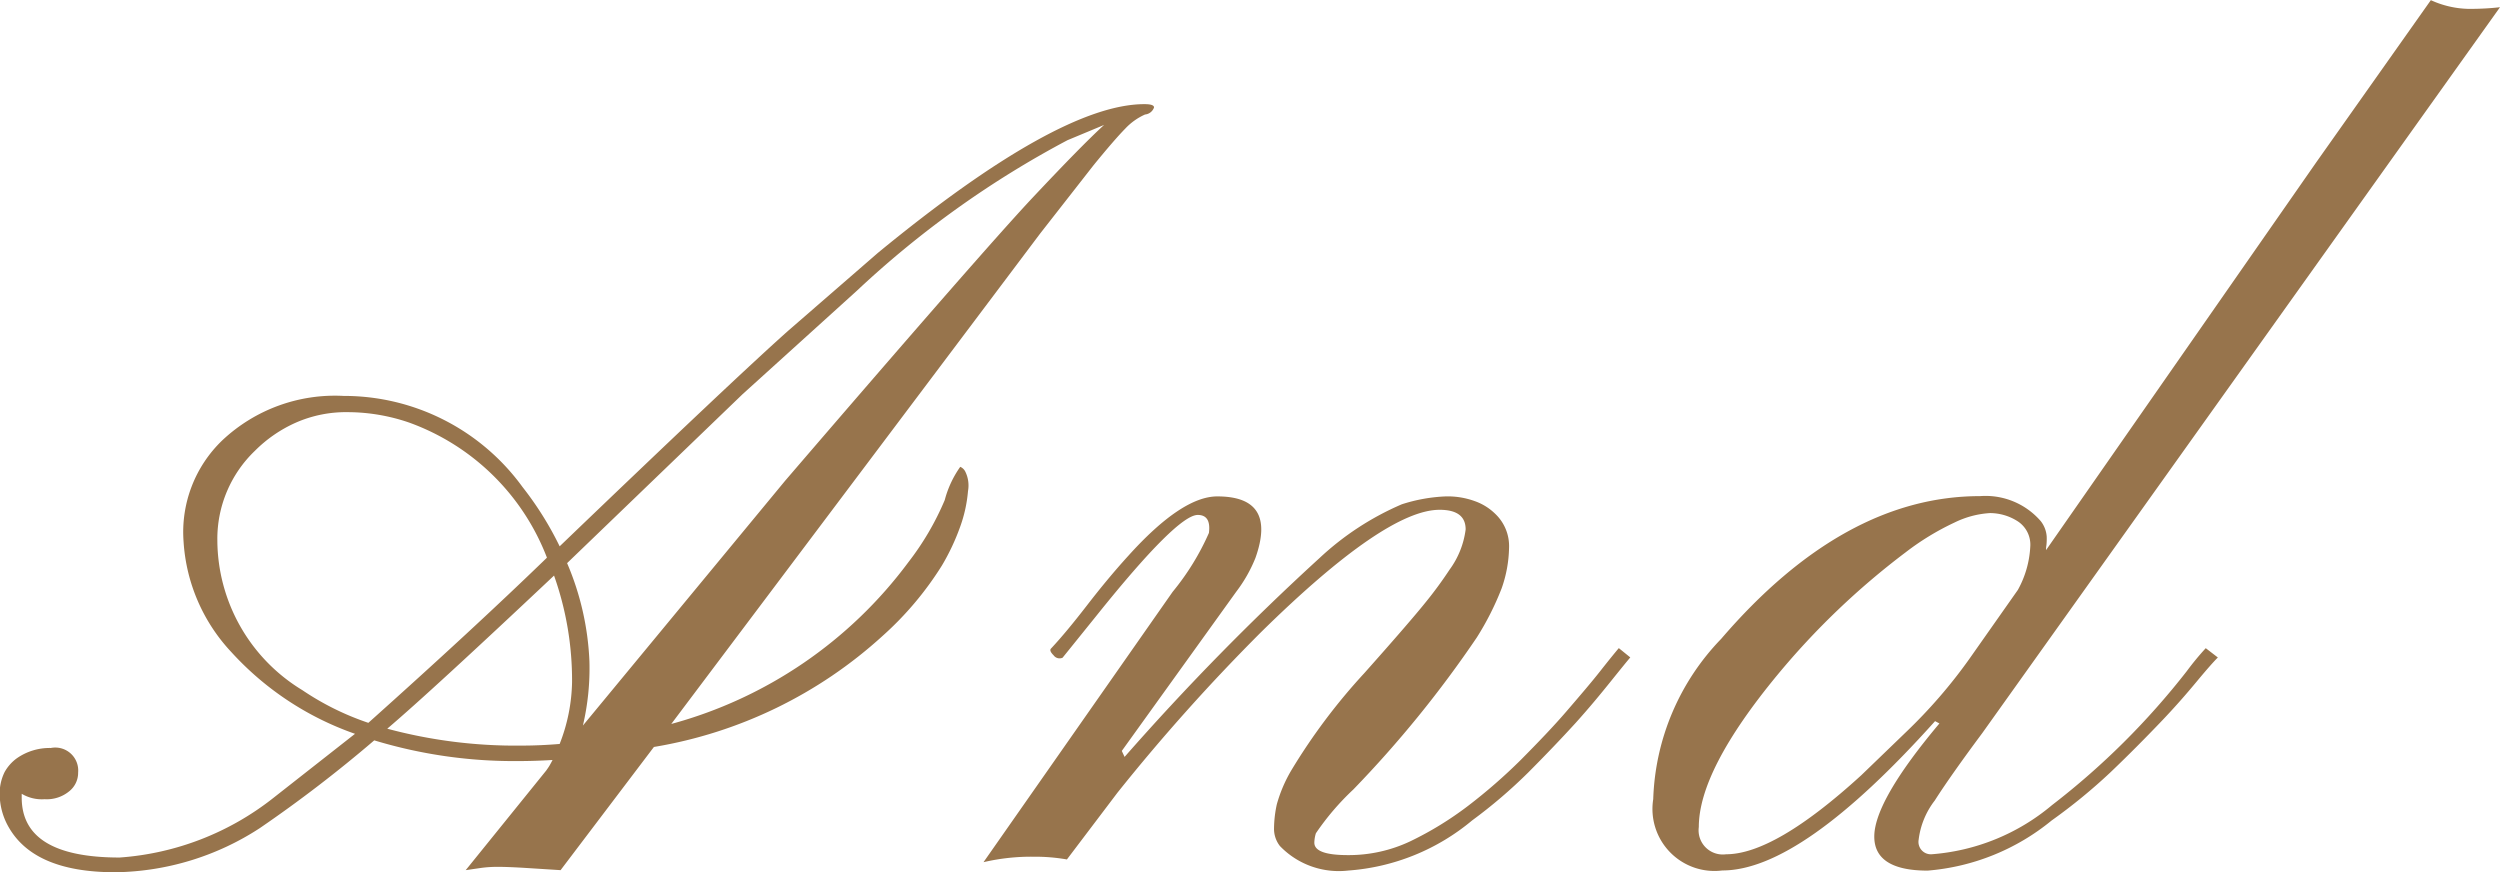 <svg xmlns="http://www.w3.org/2000/svg" width="80.63" height="28.125" viewBox="0 0 80.63 28.125">
  <defs>
    <style>
      .cls-1 {
        fill: #97744c;
        fill-rule: evenodd;
      }
    </style>
  </defs>
  <path id="And" class="cls-1" d="M1851.38,911.638c-0.03.059-.06,0.114-0.09,0.167s-0.07.108-.11,0.167l-2.6,3.217,0.49-.071a3.912,3.912,0,0,1,.56-0.035c0.21,0,.51.012,0.89,0.035l1.12,0.071,3.01-3.973a14.468,14.468,0,0,0,7.38-3.586,10.5,10.5,0,0,0,1.91-2.268,7.161,7.161,0,0,0,.59-1.256,4.465,4.465,0,0,0,.25-1.143,1.013,1.013,0,0,0-.09-0.633,0.324,0.324,0,0,0-.16-0.149,3.291,3.291,0,0,0-.5,1.072,8.938,8.938,0,0,1-1.17,2,14.131,14.131,0,0,1-7.65,5.221l11.9-15.821,1.72-2.2q0.675-.827,1.02-1.178a1.977,1.977,0,0,1,.64-0.457,0.339,0.339,0,0,0,.29-0.228c0-.071-0.1-0.106-0.31-0.106q-2.76,0-8.6,4.8l-2.88,2.5q-1.74,1.548-7.38,6.961a10.57,10.57,0,0,0-1.2-1.916,7.116,7.116,0,0,0-5.77-2.935,5.3,5.3,0,0,0-3.9,1.423,4.1,4.1,0,0,0-1.26,3.27,5.725,5.725,0,0,0,1.54,3.568,9.731,9.731,0,0,0,3.99,2.637l-2.62,2.057a9.025,9.025,0,0,1-4.97,1.933c-2.11,0-3.16-.644-3.16-1.933v-0.123a1.266,1.266,0,0,0,.74.175,1.137,1.137,0,0,0,.79-0.254,0.762,0.762,0,0,0,.29-0.607,0.74,0.74,0,0,0-.88-0.791,1.847,1.847,0,0,0-1.1.334,1.38,1.38,0,0,0-.39.44,1.559,1.559,0,0,0-.16.738,2.168,2.168,0,0,0,.23.931c0.53,1.044,1.69,1.565,3.5,1.565a8.745,8.745,0,0,0,4.66-1.424,42.987,42.987,0,0,0,3.69-2.83,15.525,15.525,0,0,0,4.64.668q0.54,0,1.11-.035h0Zm6.13-11.8,3.69-3.34a31.351,31.351,0,0,1,6.79-4.852l1.18-.492c-0.5.457-1.26,1.234-2.29,2.329s-3.7,4.146-8,9.15l-6.52,7.892a8.073,8.073,0,0,0,.21-2.074,8.978,8.978,0,0,0-.72-3.164Zm-14.2,9.545a5.68,5.68,0,0,1-2.74-4.834,3.931,3.931,0,0,1,1.21-2.883,4.373,4.373,0,0,1,1.31-.905,4.017,4.017,0,0,1,1.7-.343,6.125,6.125,0,0,1,1.96.334,7.48,7.48,0,0,1,4.45,4.359q-2.34,2.268-5.76,5.327a8.82,8.82,0,0,1-2.13-1.055h0Zm8.12-3.692a10.1,10.1,0,0,1,.58,3.428,5.7,5.7,0,0,1-.4,2c-0.42.035-.83,0.053-1.24,0.053a15.936,15.936,0,0,1-4.32-.545q1.425-1.213,5.38-4.94h0Zm18.17,7a62.363,62.363,0,0,1,4.64-5.186q4.005-3.937,5.75-3.938,0.84,0,.84.633a2.785,2.785,0,0,1-.52,1.3,12.771,12.771,0,0,1-.76,1.037c-0.32.4-.98,1.166-1.99,2.3a19.331,19.331,0,0,0-2.35,3.129,4.538,4.538,0,0,0-.47,1.1,3.8,3.8,0,0,0-.09.765,0.9,0.9,0,0,0,.19.58,2.632,2.632,0,0,0,2.2.791,7.017,7.017,0,0,0,4-1.617,16.182,16.182,0,0,0,1.81-1.547q0.84-.843,1.53-1.6c0.45-.5.82-0.95,1.13-1.336s0.52-.645.63-0.774l-0.37-.3c-0.1.118-.3,0.361-0.59,0.73s-0.66.8-1.09,1.3-0.93,1.019-1.47,1.564a17.556,17.556,0,0,1-1.72,1.5,10.834,10.834,0,0,1-1.85,1.134,4.641,4.641,0,0,1-2.02.448q-1.08,0-1.08-.4A1.085,1.085,0,0,1,1876,914a8.362,8.362,0,0,1,1.21-1.415,36.261,36.261,0,0,0,3.98-4.9,9.164,9.164,0,0,0,.8-1.582,4.122,4.122,0,0,0,.24-1.31,1.432,1.432,0,0,0-.45-1.1,1.787,1.787,0,0,0-.64-0.4,2.552,2.552,0,0,0-.95-0.158,5.273,5.273,0,0,0-1.42.255,9.179,9.179,0,0,0-2.65,1.731,81.535,81.535,0,0,0-6.29,6.416l-0.09-.193,3.69-5.133a4.653,4.653,0,0,0,.62-1.09q0.705-1.986-1.23-1.986c-0.76,0-1.72.639-2.87,1.916-0.47.516-.91,1.052-1.34,1.608s-0.81,1.017-1.15,1.38c-0.05.047-.02,0.121,0.08,0.22a0.237,0.237,0,0,0,.29.079l1.12-1.389q2.58-3.216,3.24-3.216,0.435,0,.36.58a8.155,8.155,0,0,1-1.17,1.9l-6.1,8.719a6.764,6.764,0,0,1,1.63-.176,5.93,5.93,0,0,1,1.06.088Zm26.51-2.233c-1.39,1.652-2.08,2.857-2.1,3.612s0.56,1.134,1.72,1.134a7.227,7.227,0,0,0,4-1.617,17.976,17.976,0,0,0,1.89-1.547c0.59-.562,1.12-1.1,1.6-1.6s0.87-.95,1.19-1.336,0.55-.645.68-0.774l-0.39-.3a8.884,8.884,0,0,0-.61.739,24.309,24.309,0,0,1-4.35,4.324,6.826,6.826,0,0,1-3.86,1.582,0.4,0.4,0,0,1-.44-0.466,2.573,2.573,0,0,1,.52-1.266q0.51-.8,1.53-2.171l16.7-23.414a8.65,8.65,0,0,1-1.02.053,3.054,3.054,0,0,1-1.21-.281l-3.69,5.221-8.72,12.515a0.666,0.666,0,0,1,.01-0.149,1.868,1.868,0,0,0,.01-0.29,0.907,0.907,0,0,0-.19-0.492,2.352,2.352,0,0,0-1.96-.809q-4.395,0-8.35,4.605a7.791,7.791,0,0,0-2.19,5.168,2,2,0,0,0,2.23,2.3c1.7,0,3.98-1.605,6.86-4.816Zm-1.09-5.519a8.435,8.435,0,0,1,1.57-.958,3,3,0,0,1,1.15-.308,1.662,1.662,0,0,1,.88.255,0.9,0.9,0,0,1,.42.835,3.2,3.2,0,0,1-.4,1.388l-1.57,2.233a16.477,16.477,0,0,1-2.04,2.355l-1.44,1.389q-2.79,2.548-4.36,2.549a0.78,0.78,0,0,1-.88-0.879q0-1.828,2.52-4.887a24.466,24.466,0,0,1,4.15-3.972h0Z" transform="translate(-1833.56 -887.125)"/>
</svg>
